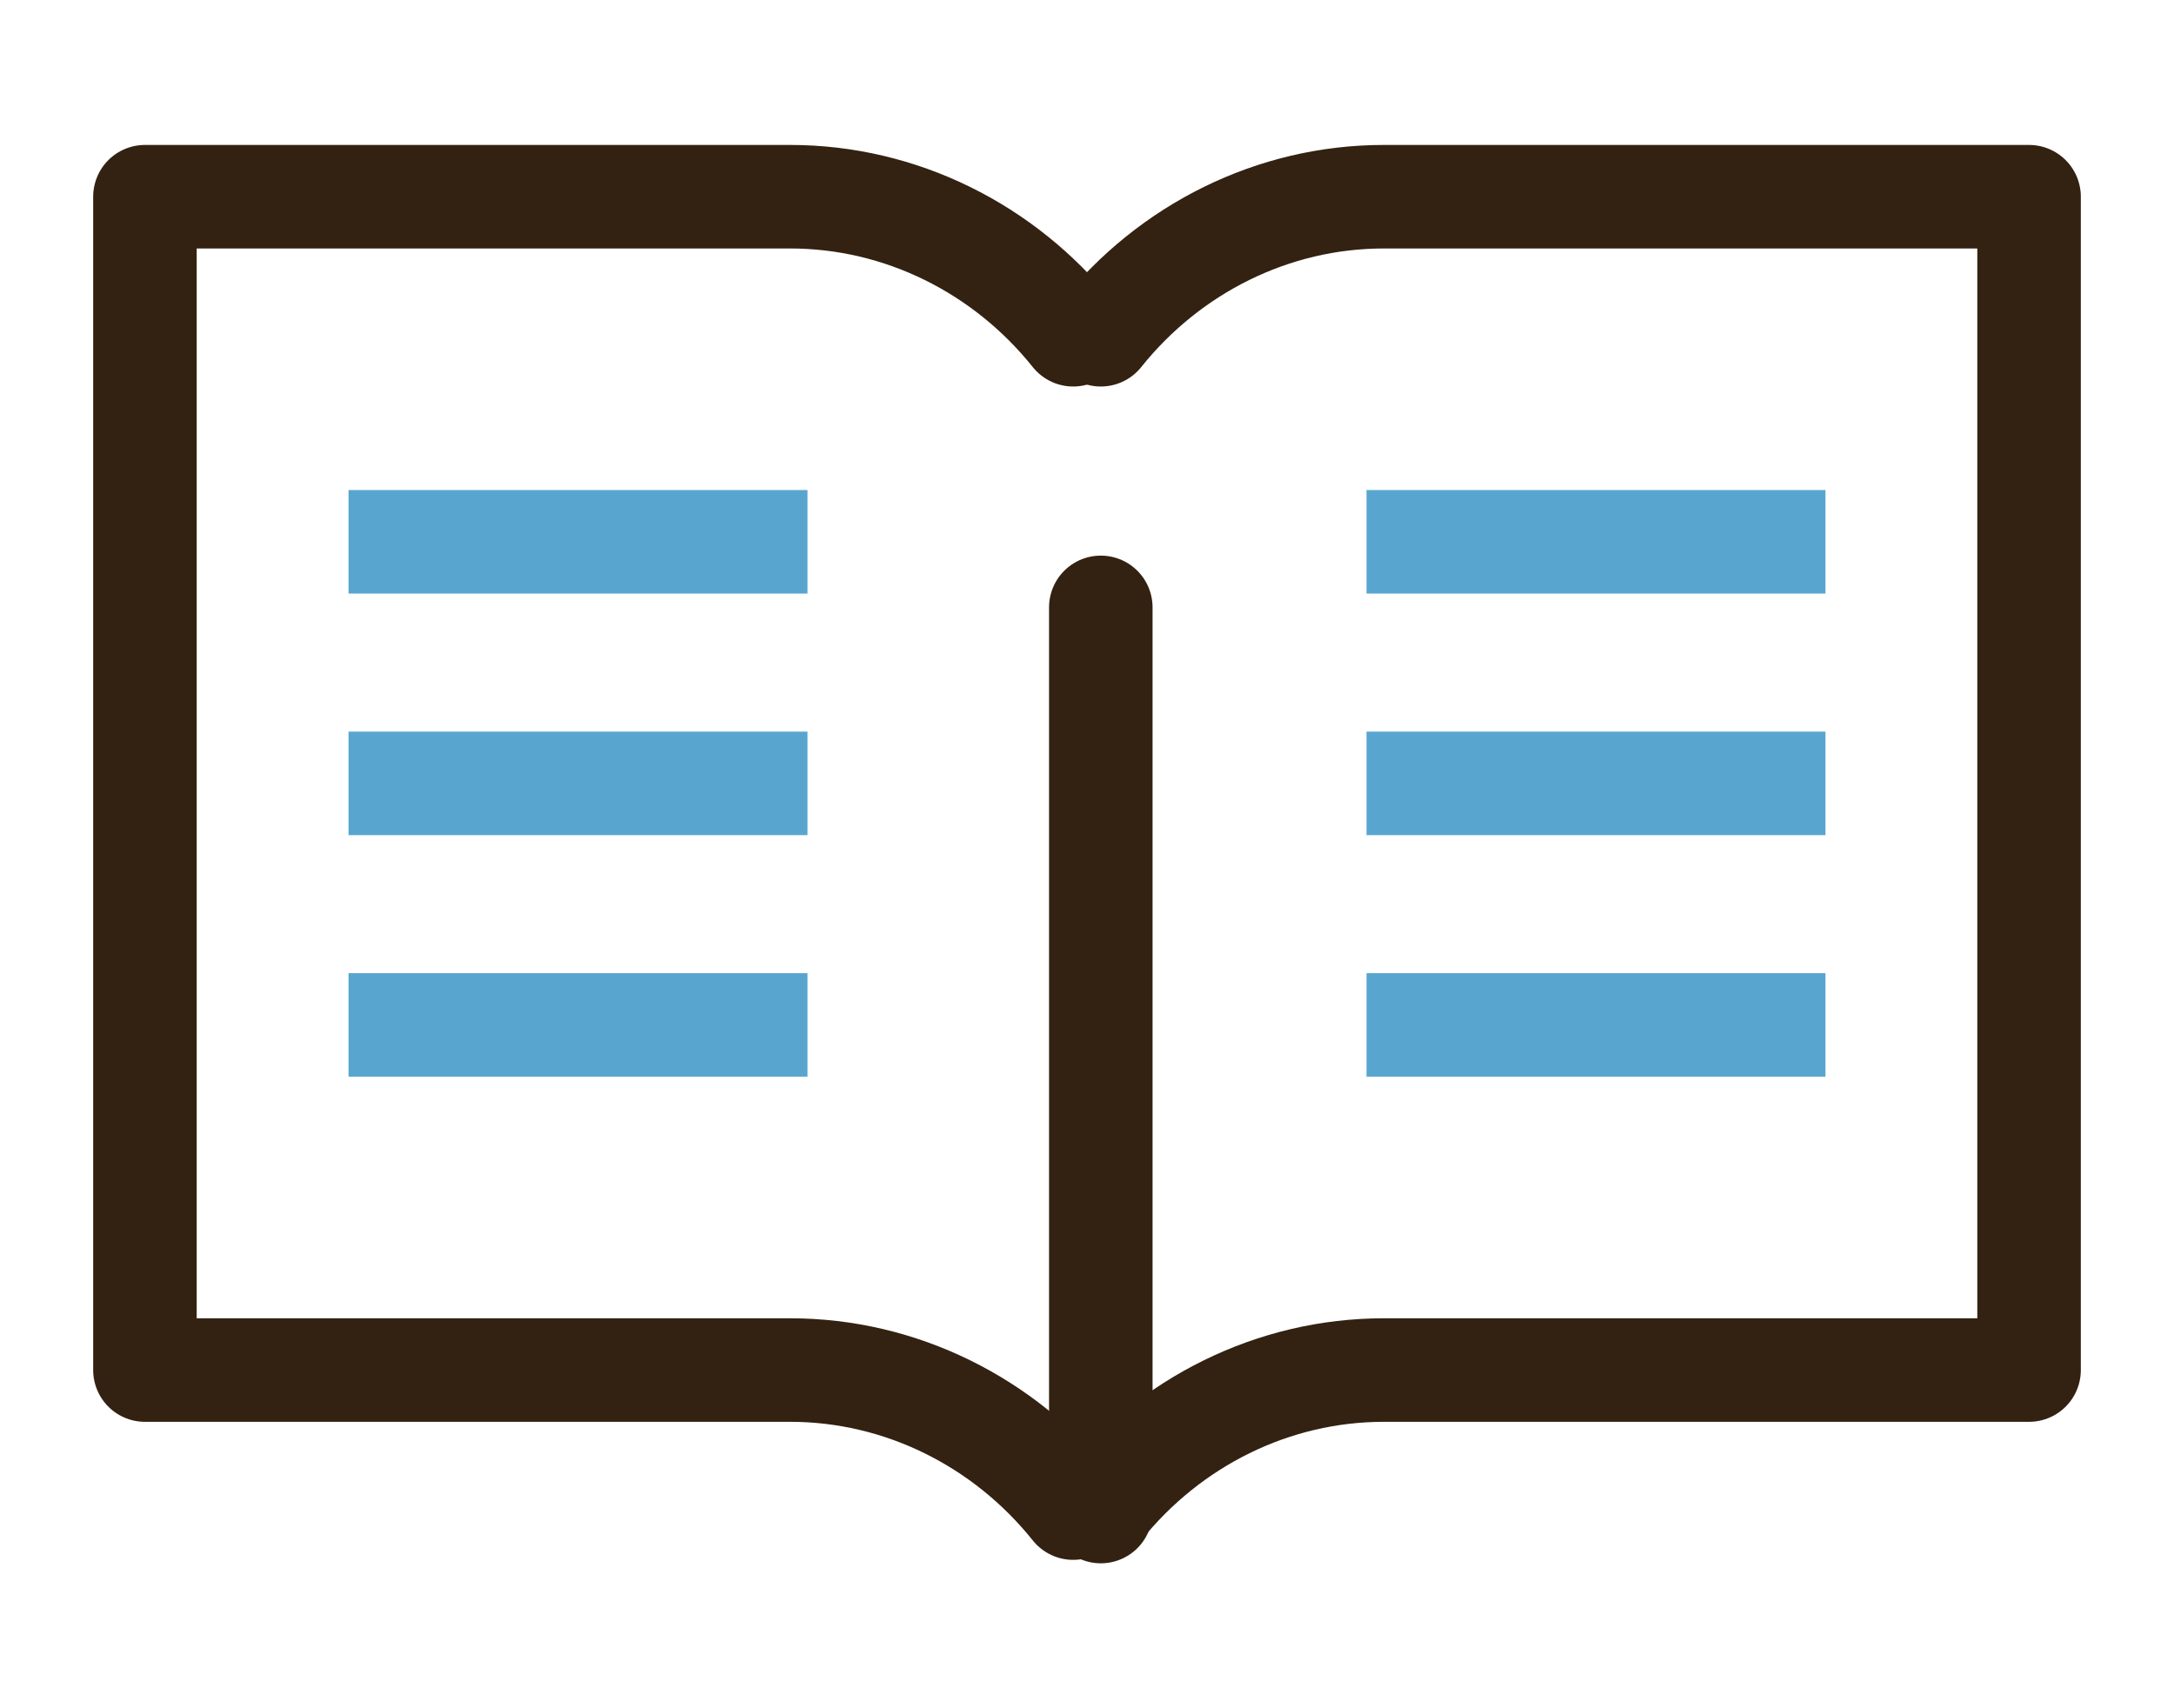 <?xml version="1.0" encoding="utf-8"?>
<!-- Generator: Adobe Illustrator 24.0.3, SVG Export Plug-In . SVG Version: 6.00 Build 0)  -->
<svg version="1.1" id="レイヤー_1" xmlns="http://www.w3.org/2000/svg" xmlns:xlink="http://www.w3.org/1999/xlink" x="0px"
	 y="0px" viewBox="0 0 63 49.5" width="63" height="49.5" style="enable-background:new 0 0 63 49.5;" xml:space="preserve">
<style type="text/css">
	.st0{fill:none;stroke:#332211;stroke-width:3;stroke-linecap:round;stroke-linejoin:round;}
	.st1{fill:none;stroke:#58A6D0;stroke-width:3;stroke-miterlimit:10;}
</style>
<title>アセット 15</title>
<g id="レイヤー_2_1_">
	<g id="デザイン">
		<path class="st0" d="M31.9,9.7L31.9,9.7c2-2.5,5-4,8.2-4h18.7v34H40.1c-3.2,0-6.2,1.5-8.2,4l0,0"/>
		<line class="st0" x1="31.9" y1="43.8" x2="31.9" y2="17.6"/>
		<line class="st1" x1="39.6" y1="15.7" x2="52.9" y2="15.7"/>
		<line class="st1" x1="39.6" y1="22.7" x2="52.9" y2="22.7"/>
		<line class="st1" x1="39.6" y1="29.7" x2="52.9" y2="29.7"/>
		<path class="st0" d="M31.1,9.7L31.1,9.7c-2-2.5-5-4-8.2-4H4.2v34h18.7c3.2,0,6.2,1.5,8.2,4l0,0"/>
		<line class="st1" x1="23.4" y1="15.7" x2="10.1" y2="15.7"/>
		<line class="st1" x1="23.4" y1="22.7" x2="10.1" y2="22.7"/>
		<line class="st1" x1="23.4" y1="29.7" x2="10.1" y2="29.7"/>
	</g>
</g>
</svg>
